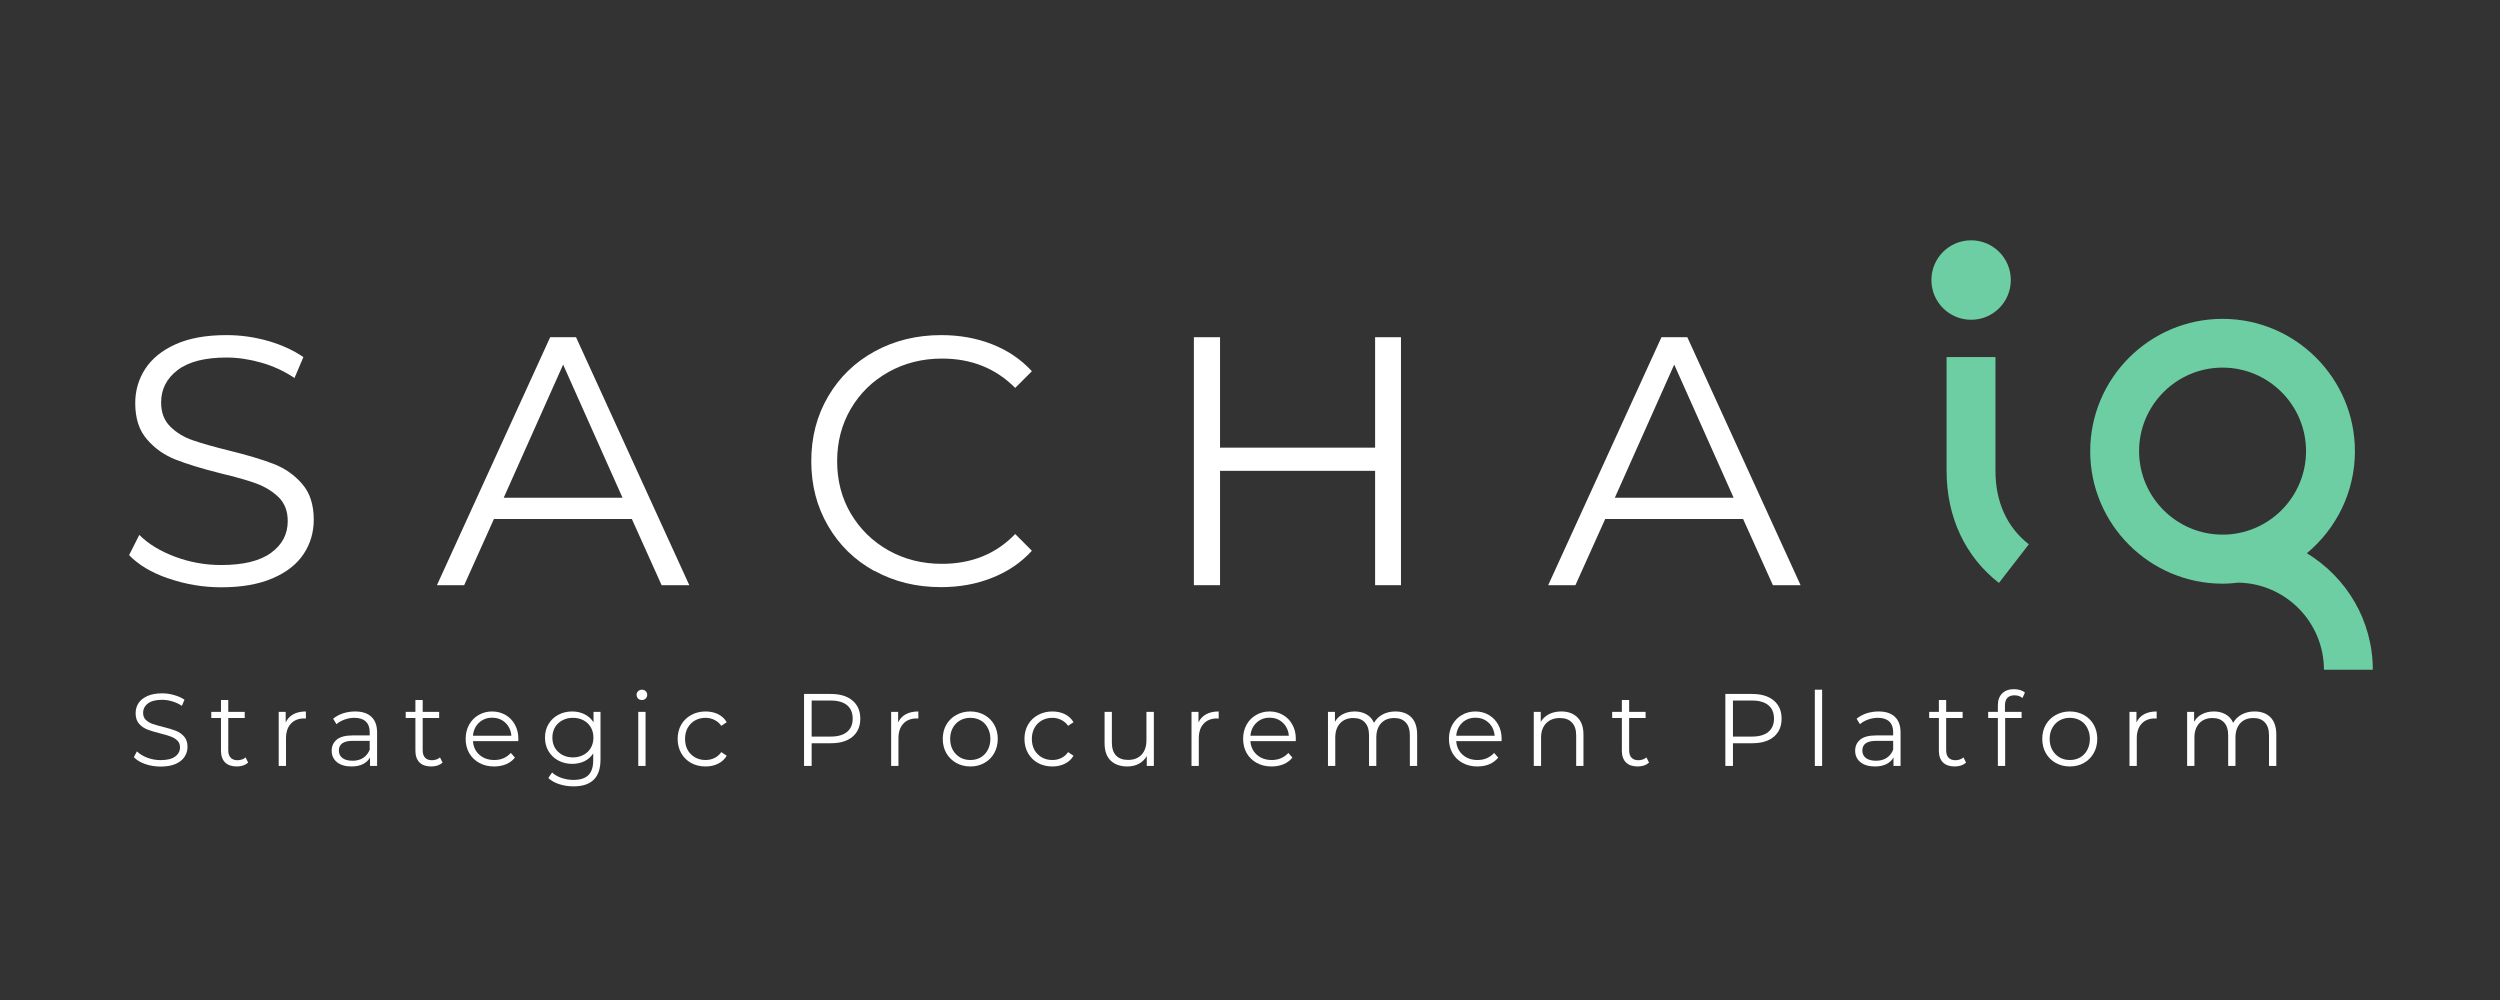 <svg version="1.0" preserveAspectRatio="xMidYMid meet" height="200" viewBox="0 0 375 150" zoomAndPan="magnify" width="500" xmlns:xlink="http://www.w3.org/1999/xlink" xmlns="http://www.w3.org/2000/svg"><rect x="0" y="0" width="375" height="150" fill="#333333" stroke="none"/><defs><g></g><clipPath id="20e1ea9af0"><path clip-rule="nonzero" d="M 270 7 L 336.902 7 L 336.902 72 L 270 72 Z M 270 7"></path></clipPath><clipPath id="395eebf817"><path clip-rule="nonzero" d="M 0.359 21 L 29 21 L 29 60 L 0.359 60 Z M 0.359 21"></path></clipPath><clipPath id="f1b7f97fce"><path clip-rule="nonzero" d="M 0.199 71 L 327 71 L 327 90.52 L 0.199 90.52 Z M 0.199 71"></path></clipPath><clipPath id="510321089b"><rect height="20" y="0" width="327" x="0"></rect></clipPath><clipPath id="4d36ab9944"><rect height="91" y="0" width="337" x="0"></rect></clipPath></defs><g transform="matrix(1, 0, 0, 1, 19, 29)"><g clip-path="url(#4d36ab9944)"><g clip-path="url(#20e1ea9af0)"><path fill-rule="nonzero" fill-opacity="1" d="M 280.32 41.648 L 280.32 24.562 L 272.988 24.562 L 272.988 41.648 C 272.988 48.555 275.785 54.512 280.84 58.441 L 285.328 52.641 C 282.059 50.109 280.32 46.297 280.32 41.648 Z M 327.02 53.992 C 331.418 50.336 334.238 44.828 334.238 38.691 C 334.238 27.742 325.324 18.828 314.387 18.828 C 303.445 18.828 294.531 27.742 294.531 38.691 C 294.531 49.637 303.445 58.551 314.387 58.551 C 315.195 58.551 315.988 58.484 316.777 58.395 C 323.859 58.531 329.59 64.332 329.59 71.465 L 336.922 71.465 C 336.922 64.059 332.949 57.582 327.039 53.992 Z M 314.387 51.195 C 307.48 51.195 301.863 45.574 301.863 38.668 C 301.863 31.762 307.48 26.141 314.387 26.141 C 321.289 26.141 326.906 31.762 326.906 38.668 C 326.906 45.574 321.289 51.195 314.387 51.195 Z M 282.621 13.004 C 282.621 9.711 279.961 7.047 276.668 7.047 C 273.371 7.047 270.711 9.711 270.711 13.004 C 270.711 16.301 273.371 18.965 276.668 18.965 C 279.961 18.965 282.621 16.301 282.621 13.004 Z M 282.621 13.004" fill="#6dcea3"></path></g><g clip-path="url(#395eebf817)"><path fill-rule="nonzero" fill-opacity="1" d="M 6.227 57.762 C 3.699 56.883 1.738 55.707 0.363 54.266 L 1.895 51.238 C 3.25 52.594 5.031 53.676 7.266 54.512 C 9.5 55.348 11.801 55.754 14.168 55.754 C 17.484 55.754 19.988 55.145 21.656 53.926 C 23.328 52.707 24.16 51.125 24.16 49.164 C 24.16 47.672 23.711 46.5 22.809 45.598 C 21.906 44.719 20.801 44.039 19.492 43.543 C 18.184 43.047 16.355 42.551 14.031 41.984 C 11.234 41.285 9 40.586 7.332 39.934 C 5.664 39.277 4.242 38.285 3.07 36.93 C 1.875 35.574 1.285 33.77 1.285 31.469 C 1.285 29.594 1.781 27.879 2.777 26.344 C 3.77 24.809 5.281 23.566 7.332 22.645 C 9.387 21.719 11.934 21.266 14.98 21.266 C 17.102 21.266 19.176 21.559 21.23 22.145 C 23.258 22.734 25.02 23.547 26.508 24.562 L 25.176 27.699 C 23.621 26.66 21.949 25.895 20.191 25.395 C 18.43 24.898 16.695 24.629 14.98 24.629 C 11.73 24.629 9.273 25.262 7.625 26.523 C 5.98 27.789 5.168 29.391 5.168 31.379 C 5.168 32.867 5.617 34.062 6.52 34.965 C 7.422 35.871 8.551 36.57 9.926 37.043 C 11.281 37.516 13.129 38.035 15.43 38.602 C 18.16 39.277 20.348 39.934 22.039 40.586 C 23.734 41.242 25.152 42.234 26.305 43.566 C 27.477 44.898 28.062 46.68 28.062 48.961 C 28.062 50.832 27.566 52.551 26.555 54.082 C 25.539 55.617 24.004 56.836 21.906 57.738 C 19.809 58.645 17.258 59.094 14.215 59.094 C 11.461 59.094 8.797 58.645 6.273 57.762 Z M 6.227 57.762" fill="#ffffff"></path></g><path fill-rule="nonzero" fill-opacity="1" d="M 75.801 48.848 L 55.09 48.848 L 50.625 58.777 L 46.539 58.777 L 63.527 21.582 L 67.406 21.582 L 84.395 58.777 L 80.242 58.777 L 75.777 48.848 Z M 74.379 45.664 L 65.469 25.691 L 56.555 45.664 L 74.402 45.664 Z M 74.379 45.664" fill="#ffffff"></path><path fill-rule="nonzero" fill-opacity="1" d="M 112.164 56.656 C 109.211 55.031 106.887 52.773 105.215 49.887 C 103.523 46.996 102.691 43.77 102.691 40.18 C 102.691 36.59 103.523 33.363 105.215 30.477 C 106.91 27.586 109.23 25.328 112.211 23.703 C 115.188 22.078 118.504 21.266 122.18 21.266 C 124.934 21.266 127.484 21.719 129.828 22.645 C 132.176 23.566 134.137 24.898 135.785 26.684 L 133.281 29.188 C 130.371 26.254 126.715 24.785 122.293 24.785 C 119.359 24.785 116.676 25.465 114.285 26.797 C 111.871 28.148 110 29.977 108.621 32.324 C 107.246 34.672 106.57 37.293 106.57 40.18 C 106.57 43.07 107.246 45.711 108.621 48.035 C 110 50.359 111.871 52.211 114.285 53.566 C 116.699 54.918 119.359 55.574 122.293 55.574 C 126.762 55.574 130.414 54.082 133.281 51.105 L 135.785 53.609 C 134.16 55.395 132.176 56.746 129.805 57.672 C 127.461 58.621 124.887 59.07 122.137 59.07 C 118.457 59.07 115.145 58.258 112.188 56.633 Z M 112.164 56.656" fill="#ffffff"></path><path fill-rule="nonzero" fill-opacity="1" d="M 191.145 21.582 L 191.145 58.777 L 187.266 58.777 L 187.266 41.625 L 164.004 41.625 L 164.004 58.777 L 160.082 58.777 L 160.082 21.582 L 164.004 21.582 L 164.004 38.148 L 187.266 38.148 L 187.266 21.582 Z M 191.145 21.582" fill="#ffffff"></path><path fill-rule="nonzero" fill-opacity="1" d="M 242.488 48.848 L 221.781 48.848 L 217.312 58.777 L 213.23 58.777 L 230.219 21.582 L 234.098 21.582 L 251.086 58.777 L 246.934 58.777 L 242.465 48.848 Z M 241.047 45.664 L 232.133 25.691 L 223.223 45.664 L 241.066 45.664 Z M 241.047 45.664" fill="#ffffff"></path><g clip-path="url(#f1b7f97fce)"><g transform="matrix(1, 0, 0, 1, 0, 71)"><g clip-path="url(#510321089b)"><g fill-opacity="1" fill="#ffffff"><g transform="translate(0.36, 14.892)"><g><path d="M 4.734 0.094 C 3.93 0.094 3.16 -0.031 2.422 -0.281 C 1.691 -0.539 1.125 -0.883 0.719 -1.312 L 1.172 -2.188 C 1.566 -1.801 2.086 -1.484 2.734 -1.234 C 3.379 -0.992 4.047 -0.875 4.734 -0.875 C 5.703 -0.875 6.426 -1.051 6.906 -1.406 C 7.395 -1.758 7.641 -2.223 7.641 -2.797 C 7.641 -3.223 7.504 -3.562 7.234 -3.812 C 6.973 -4.07 6.648 -4.27 6.266 -4.406 C 5.891 -4.551 5.363 -4.707 4.688 -4.875 C 3.875 -5.082 3.223 -5.281 2.734 -5.469 C 2.254 -5.656 1.844 -5.941 1.5 -6.328 C 1.156 -6.723 0.984 -7.254 0.984 -7.922 C 0.984 -8.473 1.125 -8.969 1.406 -9.406 C 1.695 -9.852 2.141 -10.211 2.734 -10.484 C 3.336 -10.754 4.082 -10.891 4.969 -10.891 C 5.582 -10.891 6.188 -10.801 6.781 -10.625 C 7.375 -10.457 7.883 -10.227 8.312 -9.938 L 7.922 -9.016 C 7.473 -9.316 6.988 -9.539 6.469 -9.688 C 5.957 -9.844 5.457 -9.922 4.969 -9.922 C 4.02 -9.922 3.305 -9.738 2.828 -9.375 C 2.348 -9.008 2.109 -8.535 2.109 -7.953 C 2.109 -7.523 2.238 -7.18 2.5 -6.922 C 2.77 -6.66 3.102 -6.457 3.5 -6.312 C 3.895 -6.176 4.426 -6.023 5.094 -5.859 C 5.883 -5.66 6.52 -5.469 7 -5.281 C 7.488 -5.094 7.906 -4.805 8.25 -4.422 C 8.594 -4.035 8.766 -3.516 8.766 -2.859 C 8.766 -2.305 8.613 -1.805 8.312 -1.359 C 8.02 -0.91 7.57 -0.555 6.969 -0.297 C 6.363 -0.035 5.617 0.094 4.734 0.094 Z M 4.734 0.094"></path></g></g></g><g fill-opacity="1" fill="#ffffff"><g transform="translate(12.428, 14.892)"><g><path d="M 5.797 -0.5 C 5.586 -0.312 5.332 -0.164 5.031 -0.062 C 4.727 0.031 4.414 0.078 4.094 0.078 C 3.332 0.078 2.742 -0.125 2.328 -0.531 C 1.922 -0.945 1.719 -1.531 1.719 -2.281 L 1.719 -7.188 L 0.266 -7.188 L 0.266 -8.109 L 1.719 -8.109 L 1.719 -9.891 L 2.812 -9.891 L 2.812 -8.109 L 5.281 -8.109 L 5.281 -7.188 L 2.812 -7.188 L 2.812 -2.344 C 2.812 -1.863 2.93 -1.492 3.172 -1.234 C 3.41 -0.984 3.754 -0.859 4.203 -0.859 C 4.43 -0.859 4.648 -0.895 4.859 -0.969 C 5.078 -1.039 5.258 -1.145 5.406 -1.281 Z M 5.797 -0.5"></path></g></g></g><g fill-opacity="1" fill="#ffffff"><g transform="translate(21.276, 14.892)"><g><path d="M 2.578 -6.531 C 2.836 -7.07 3.219 -7.477 3.719 -7.75 C 4.227 -8.031 4.859 -8.172 5.609 -8.172 L 5.609 -7.109 L 5.344 -7.125 C 4.5 -7.125 3.832 -6.859 3.344 -6.328 C 2.863 -5.805 2.625 -5.078 2.625 -4.141 L 2.625 0 L 1.531 0 L 1.531 -8.109 L 2.578 -8.109 Z M 2.578 -6.531"></path></g></g></g><g fill-opacity="1" fill="#ffffff"><g transform="translate(29.908, 14.892)"><g><path d="M 4.359 -8.172 C 5.422 -8.172 6.234 -7.906 6.797 -7.375 C 7.367 -6.844 7.656 -6.062 7.656 -5.031 L 7.656 0 L 6.594 0 L 6.594 -1.266 C 6.352 -0.836 5.992 -0.504 5.516 -0.266 C 5.035 -0.035 4.469 0.078 3.812 0.078 C 2.906 0.078 2.18 -0.133 1.641 -0.562 C 1.109 -1 0.844 -1.57 0.844 -2.281 C 0.844 -2.969 1.094 -3.52 1.594 -3.938 C 2.094 -4.363 2.891 -4.578 3.984 -4.578 L 6.547 -4.578 L 6.547 -5.078 C 6.547 -5.773 6.348 -6.305 5.953 -6.672 C 5.566 -7.035 5 -7.219 4.25 -7.219 C 3.738 -7.219 3.242 -7.129 2.766 -6.953 C 2.297 -6.785 1.895 -6.555 1.562 -6.266 L 1.062 -7.078 C 1.477 -7.43 1.973 -7.703 2.547 -7.891 C 3.117 -8.078 3.723 -8.172 4.359 -8.172 Z M 3.984 -0.781 C 4.598 -0.781 5.125 -0.922 5.562 -1.203 C 6.008 -1.492 6.336 -1.906 6.547 -2.438 L 6.547 -3.766 L 4.016 -3.766 C 2.617 -3.766 1.922 -3.281 1.922 -2.312 C 1.922 -1.844 2.098 -1.469 2.453 -1.188 C 2.816 -0.914 3.328 -0.781 3.984 -0.781 Z M 3.984 -0.781"></path></g></g></g><g fill-opacity="1" fill="#ffffff"><g transform="translate(41.592, 14.892)"><g><path d="M 5.797 -0.5 C 5.586 -0.312 5.332 -0.164 5.031 -0.062 C 4.727 0.031 4.414 0.078 4.094 0.078 C 3.332 0.078 2.742 -0.125 2.328 -0.531 C 1.922 -0.945 1.719 -1.531 1.719 -2.281 L 1.719 -7.188 L 0.266 -7.188 L 0.266 -8.109 L 1.719 -8.109 L 1.719 -9.891 L 2.812 -9.891 L 2.812 -8.109 L 5.281 -8.109 L 5.281 -7.188 L 2.812 -7.188 L 2.812 -2.344 C 2.812 -1.863 2.93 -1.492 3.172 -1.234 C 3.41 -0.984 3.754 -0.859 4.203 -0.859 C 4.43 -0.859 4.648 -0.895 4.859 -0.969 C 5.078 -1.039 5.258 -1.145 5.406 -1.281 Z M 5.797 -0.5"></path></g></g></g><g fill-opacity="1" fill="#ffffff"><g transform="translate(50.146, 14.892)"><g><path d="M 8.594 -3.719 L 1.797 -3.719 C 1.859 -2.875 2.18 -2.191 2.766 -1.672 C 3.359 -1.148 4.102 -0.891 5 -0.891 C 5.5 -0.891 5.957 -0.977 6.375 -1.156 C 6.801 -1.344 7.172 -1.609 7.484 -1.953 L 8.094 -1.25 C 7.738 -0.812 7.289 -0.477 6.75 -0.25 C 6.207 -0.031 5.613 0.078 4.969 0.078 C 4.133 0.078 3.395 -0.098 2.75 -0.453 C 2.102 -0.805 1.598 -1.297 1.234 -1.922 C 0.879 -2.555 0.703 -3.27 0.703 -4.062 C 0.703 -4.852 0.875 -5.562 1.219 -6.188 C 1.57 -6.812 2.047 -7.297 2.641 -7.641 C 3.242 -7.992 3.922 -8.172 4.672 -8.172 C 5.422 -8.172 6.094 -7.992 6.688 -7.641 C 7.289 -7.297 7.758 -6.812 8.094 -6.188 C 8.438 -5.57 8.609 -4.863 8.609 -4.062 Z M 4.672 -7.234 C 3.891 -7.234 3.234 -6.984 2.703 -6.484 C 2.172 -5.984 1.867 -5.332 1.797 -4.531 L 7.562 -4.531 C 7.488 -5.332 7.188 -5.984 6.656 -6.484 C 6.125 -6.984 5.461 -7.234 4.672 -7.234 Z M 4.672 -7.234"></path></g></g></g><g fill-opacity="1" fill="#ffffff"><g transform="translate(62.045, 14.892)"><g><path d="M 9.031 -8.109 L 9.031 -0.984 C 9.031 0.391 8.691 1.406 8.016 2.062 C 7.348 2.727 6.336 3.062 4.984 3.062 C 4.234 3.062 3.52 2.953 2.844 2.734 C 2.164 2.516 1.617 2.207 1.203 1.812 L 1.766 0.984 C 2.148 1.336 2.625 1.609 3.188 1.797 C 3.75 1.992 4.336 2.094 4.953 2.094 C 5.984 2.094 6.738 1.852 7.219 1.375 C 7.695 0.895 7.938 0.156 7.938 -0.844 L 7.938 -1.875 C 7.602 -1.363 7.16 -0.973 6.609 -0.703 C 6.055 -0.441 5.445 -0.312 4.781 -0.312 C 4.02 -0.312 3.328 -0.477 2.703 -0.812 C 2.086 -1.145 1.598 -1.609 1.234 -2.203 C 0.879 -2.805 0.703 -3.488 0.703 -4.25 C 0.703 -5.008 0.879 -5.688 1.234 -6.281 C 1.598 -6.883 2.086 -7.348 2.703 -7.672 C 3.316 -8.004 4.008 -8.172 4.781 -8.172 C 5.469 -8.172 6.086 -8.031 6.641 -7.75 C 7.203 -7.477 7.648 -7.078 7.984 -6.547 L 7.984 -8.109 Z M 4.891 -1.281 C 5.473 -1.281 6 -1.406 6.469 -1.656 C 6.945 -1.906 7.316 -2.254 7.578 -2.703 C 7.836 -3.16 7.969 -3.676 7.969 -4.25 C 7.969 -4.832 7.836 -5.348 7.578 -5.797 C 7.316 -6.242 6.953 -6.594 6.484 -6.844 C 6.016 -7.094 5.484 -7.219 4.891 -7.219 C 4.305 -7.219 3.781 -7.094 3.312 -6.844 C 2.844 -6.602 2.473 -6.254 2.203 -5.797 C 1.941 -5.348 1.812 -4.832 1.812 -4.25 C 1.812 -3.676 1.941 -3.16 2.203 -2.703 C 2.473 -2.254 2.844 -1.906 3.312 -1.656 C 3.781 -1.406 4.305 -1.281 4.891 -1.281 Z M 4.891 -1.281"></path></g></g></g><g fill-opacity="1" fill="#ffffff"><g transform="translate(75.208, 14.892)"><g><path d="M 1.531 -8.109 L 2.625 -8.109 L 2.625 0 L 1.531 0 Z M 2.078 -9.891 C 1.848 -9.891 1.656 -9.961 1.5 -10.109 C 1.352 -10.266 1.281 -10.453 1.281 -10.672 C 1.281 -10.879 1.352 -11.055 1.5 -11.203 C 1.656 -11.359 1.848 -11.438 2.078 -11.438 C 2.305 -11.438 2.492 -11.363 2.641 -11.219 C 2.797 -11.07 2.875 -10.895 2.875 -10.688 C 2.875 -10.457 2.797 -10.266 2.641 -10.109 C 2.492 -9.961 2.305 -9.891 2.078 -9.891 Z M 2.078 -9.891"></path></g></g></g><g fill-opacity="1" fill="#ffffff"><g transform="translate(81.945, 14.892)"><g><path d="M 4.891 0.078 C 4.086 0.078 3.367 -0.094 2.734 -0.438 C 2.098 -0.789 1.598 -1.285 1.234 -1.922 C 0.879 -2.555 0.703 -3.27 0.703 -4.062 C 0.703 -4.852 0.879 -5.562 1.234 -6.188 C 1.598 -6.812 2.098 -7.297 2.734 -7.641 C 3.367 -7.992 4.086 -8.172 4.891 -8.172 C 5.586 -8.172 6.211 -8.035 6.766 -7.766 C 7.316 -7.492 7.75 -7.094 8.062 -6.562 L 7.25 -6.016 C 6.977 -6.41 6.633 -6.707 6.219 -6.906 C 5.812 -7.113 5.367 -7.219 4.891 -7.219 C 4.305 -7.219 3.781 -7.086 3.312 -6.828 C 2.844 -6.566 2.473 -6.191 2.203 -5.703 C 1.941 -5.223 1.812 -4.676 1.812 -4.062 C 1.812 -3.426 1.941 -2.867 2.203 -2.391 C 2.473 -1.922 2.844 -1.551 3.312 -1.281 C 3.781 -1.02 4.305 -0.891 4.891 -0.891 C 5.367 -0.891 5.812 -0.988 6.219 -1.188 C 6.633 -1.383 6.977 -1.68 7.25 -2.078 L 8.062 -1.531 C 7.75 -1 7.312 -0.598 6.75 -0.328 C 6.195 -0.055 5.578 0.078 4.891 0.078 Z M 4.891 0.078"></path></g></g></g><g fill-opacity="1" fill="#ffffff"><g transform="translate(93.212, 14.892)"><g></g></g></g><g fill-opacity="1" fill="#ffffff"><g transform="translate(99.841, 14.892)"><g><path d="M 5.797 -10.797 C 7.172 -10.797 8.25 -10.469 9.031 -9.812 C 9.812 -9.156 10.203 -8.25 10.203 -7.094 C 10.203 -5.938 9.812 -5.031 9.031 -4.375 C 8.25 -3.727 7.172 -3.406 5.797 -3.406 L 2.906 -3.406 L 2.906 0 L 1.766 0 L 1.766 -10.797 Z M 5.766 -4.406 C 6.836 -4.406 7.656 -4.641 8.219 -5.109 C 8.781 -5.578 9.062 -6.238 9.062 -7.094 C 9.062 -7.969 8.781 -8.641 8.219 -9.109 C 7.656 -9.578 6.836 -9.812 5.766 -9.812 L 2.906 -9.812 L 2.906 -4.406 Z M 5.766 -4.406"></path></g></g></g><g fill-opacity="1" fill="#ffffff"><g transform="translate(113.142, 14.892)"><g><path d="M 2.578 -6.531 C 2.836 -7.07 3.219 -7.477 3.719 -7.75 C 4.227 -8.031 4.859 -8.172 5.609 -8.172 L 5.609 -7.109 L 5.344 -7.125 C 4.5 -7.125 3.832 -6.859 3.344 -6.328 C 2.863 -5.805 2.625 -5.078 2.625 -4.141 L 2.625 0 L 1.531 0 L 1.531 -8.109 L 2.578 -8.109 Z M 2.578 -6.531"></path></g></g></g><g fill-opacity="1" fill="#ffffff"><g transform="translate(121.712, 14.892)"><g><path d="M 4.844 0.078 C 4.062 0.078 3.352 -0.098 2.719 -0.453 C 2.094 -0.805 1.598 -1.297 1.234 -1.922 C 0.879 -2.555 0.703 -3.27 0.703 -4.062 C 0.703 -4.852 0.879 -5.562 1.234 -6.188 C 1.598 -6.812 2.094 -7.297 2.719 -7.641 C 3.352 -7.992 4.062 -8.172 4.844 -8.172 C 5.625 -8.172 6.328 -7.992 6.953 -7.641 C 7.578 -7.297 8.066 -6.812 8.422 -6.188 C 8.773 -5.562 8.953 -4.852 8.953 -4.062 C 8.953 -3.27 8.773 -2.555 8.422 -1.922 C 8.066 -1.297 7.578 -0.805 6.953 -0.453 C 6.328 -0.098 5.625 0.078 4.844 0.078 Z M 4.844 -0.891 C 5.414 -0.891 5.93 -1.02 6.391 -1.281 C 6.848 -1.551 7.203 -1.926 7.453 -2.406 C 7.711 -2.883 7.844 -3.438 7.844 -4.062 C 7.844 -4.676 7.711 -5.223 7.453 -5.703 C 7.203 -6.191 6.848 -6.566 6.391 -6.828 C 5.93 -7.086 5.414 -7.219 4.844 -7.219 C 4.27 -7.219 3.754 -7.086 3.297 -6.828 C 2.836 -6.566 2.473 -6.191 2.203 -5.703 C 1.941 -5.223 1.812 -4.676 1.812 -4.062 C 1.812 -3.438 1.941 -2.883 2.203 -2.406 C 2.473 -1.926 2.836 -1.551 3.297 -1.281 C 3.754 -1.02 4.27 -0.891 4.844 -0.891 Z M 4.844 -0.891"></path></g></g></g><g fill-opacity="1" fill="#ffffff"><g transform="translate(133.966, 14.892)"><g><path d="M 4.891 0.078 C 4.086 0.078 3.367 -0.094 2.734 -0.438 C 2.098 -0.789 1.598 -1.285 1.234 -1.922 C 0.879 -2.555 0.703 -3.27 0.703 -4.062 C 0.703 -4.852 0.879 -5.562 1.234 -6.188 C 1.598 -6.812 2.098 -7.297 2.734 -7.641 C 3.367 -7.992 4.086 -8.172 4.891 -8.172 C 5.586 -8.172 6.211 -8.035 6.766 -7.766 C 7.316 -7.492 7.75 -7.094 8.062 -6.562 L 7.25 -6.016 C 6.977 -6.41 6.633 -6.707 6.219 -6.906 C 5.812 -7.113 5.367 -7.219 4.891 -7.219 C 4.305 -7.219 3.781 -7.086 3.312 -6.828 C 2.844 -6.566 2.473 -6.191 2.203 -5.703 C 1.941 -5.223 1.812 -4.676 1.812 -4.062 C 1.812 -3.426 1.941 -2.867 2.203 -2.391 C 2.473 -1.922 2.844 -1.551 3.312 -1.281 C 3.781 -1.02 4.305 -0.891 4.891 -0.891 C 5.367 -0.891 5.812 -0.988 6.219 -1.188 C 6.633 -1.383 6.977 -1.68 7.25 -2.078 L 8.062 -1.531 C 7.75 -1 7.312 -0.598 6.75 -0.328 C 6.195 -0.055 5.578 0.078 4.891 0.078 Z M 4.891 0.078"></path></g></g></g><g fill-opacity="1" fill="#ffffff"><g transform="translate(145.233, 14.892)"><g><path d="M 8.844 -8.109 L 8.844 0 L 7.781 0 L 7.781 -1.484 C 7.5 -0.984 7.102 -0.598 6.594 -0.328 C 6.094 -0.055 5.52 0.078 4.875 0.078 C 3.812 0.078 2.973 -0.219 2.359 -0.812 C 1.754 -1.406 1.453 -2.27 1.453 -3.406 L 1.453 -8.109 L 2.547 -8.109 L 2.547 -3.516 C 2.547 -2.66 2.754 -2.008 3.172 -1.562 C 3.598 -1.125 4.203 -0.906 4.984 -0.906 C 5.836 -0.906 6.508 -1.164 7 -1.688 C 7.488 -2.207 7.734 -2.93 7.734 -3.859 L 7.734 -8.109 Z M 8.844 -8.109"></path></g></g></g><g fill-opacity="1" fill="#ffffff"><g transform="translate(158.195, 14.892)"><g><path d="M 2.578 -6.531 C 2.836 -7.07 3.219 -7.477 3.719 -7.75 C 4.227 -8.031 4.859 -8.172 5.609 -8.172 L 5.609 -7.109 L 5.344 -7.125 C 4.5 -7.125 3.832 -6.859 3.344 -6.328 C 2.863 -5.805 2.625 -5.078 2.625 -4.141 L 2.625 0 L 1.531 0 L 1.531 -8.109 L 2.578 -8.109 Z M 2.578 -6.531"></path></g></g></g><g fill-opacity="1" fill="#ffffff"><g transform="translate(166.766, 14.892)"><g><path d="M 8.594 -3.719 L 1.797 -3.719 C 1.859 -2.875 2.18 -2.191 2.766 -1.672 C 3.359 -1.148 4.102 -0.891 5 -0.891 C 5.5 -0.891 5.957 -0.977 6.375 -1.156 C 6.801 -1.344 7.172 -1.609 7.484 -1.953 L 8.094 -1.25 C 7.738 -0.812 7.289 -0.477 6.75 -0.25 C 6.207 -0.031 5.613 0.078 4.969 0.078 C 4.133 0.078 3.395 -0.098 2.75 -0.453 C 2.102 -0.805 1.598 -1.297 1.234 -1.922 C 0.879 -2.555 0.703 -3.27 0.703 -4.062 C 0.703 -4.852 0.875 -5.562 1.219 -6.188 C 1.57 -6.812 2.047 -7.297 2.641 -7.641 C 3.242 -7.992 3.922 -8.172 4.672 -8.172 C 5.422 -8.172 6.094 -7.992 6.688 -7.641 C 7.289 -7.297 7.758 -6.812 8.094 -6.188 C 8.438 -5.57 8.609 -4.863 8.609 -4.062 Z M 4.672 -7.234 C 3.891 -7.234 3.234 -6.984 2.703 -6.484 C 2.172 -5.984 1.867 -5.332 1.797 -4.531 L 7.562 -4.531 C 7.488 -5.332 7.188 -5.984 6.656 -6.484 C 6.125 -6.984 5.461 -7.234 4.672 -7.234 Z M 4.672 -7.234"></path></g></g></g><g fill-opacity="1" fill="#ffffff"><g transform="translate(178.665, 14.892)"><g><path d="M 11.641 -8.172 C 12.66 -8.172 13.457 -7.879 14.031 -7.297 C 14.613 -6.711 14.906 -5.848 14.906 -4.703 L 14.906 0 L 13.812 0 L 13.812 -4.594 C 13.812 -5.438 13.609 -6.078 13.203 -6.516 C 12.797 -6.961 12.223 -7.188 11.484 -7.188 C 10.641 -7.188 9.977 -6.926 9.5 -6.406 C 9.02 -5.883 8.781 -5.164 8.781 -4.25 L 8.781 0 L 7.688 0 L 7.688 -4.594 C 7.688 -5.438 7.484 -6.078 7.078 -6.516 C 6.672 -6.961 6.094 -7.188 5.344 -7.188 C 4.508 -7.188 3.848 -6.926 3.359 -6.406 C 2.867 -5.883 2.625 -5.164 2.625 -4.25 L 2.625 0 L 1.531 0 L 1.531 -8.109 L 2.578 -8.109 L 2.578 -6.625 C 2.859 -7.125 3.254 -7.504 3.766 -7.766 C 4.285 -8.035 4.879 -8.172 5.547 -8.172 C 6.223 -8.172 6.812 -8.023 7.312 -7.734 C 7.812 -7.453 8.188 -7.031 8.438 -6.469 C 8.738 -7 9.164 -7.414 9.719 -7.719 C 10.281 -8.02 10.922 -8.172 11.641 -8.172 Z M 11.641 -8.172"></path></g></g></g><g fill-opacity="1" fill="#ffffff"><g transform="translate(197.637, 14.892)"><g><path d="M 8.594 -3.719 L 1.797 -3.719 C 1.859 -2.875 2.18 -2.191 2.766 -1.672 C 3.359 -1.148 4.102 -0.891 5 -0.891 C 5.5 -0.891 5.957 -0.977 6.375 -1.156 C 6.801 -1.344 7.172 -1.609 7.484 -1.953 L 8.094 -1.25 C 7.738 -0.812 7.289 -0.477 6.75 -0.25 C 6.207 -0.031 5.613 0.078 4.969 0.078 C 4.133 0.078 3.395 -0.098 2.75 -0.453 C 2.102 -0.805 1.598 -1.297 1.234 -1.922 C 0.879 -2.555 0.703 -3.27 0.703 -4.062 C 0.703 -4.852 0.875 -5.562 1.219 -6.188 C 1.57 -6.812 2.047 -7.297 2.641 -7.641 C 3.242 -7.992 3.922 -8.172 4.672 -8.172 C 5.422 -8.172 6.094 -7.992 6.688 -7.641 C 7.289 -7.297 7.758 -6.812 8.094 -6.188 C 8.438 -5.57 8.609 -4.863 8.609 -4.062 Z M 4.672 -7.234 C 3.891 -7.234 3.234 -6.984 2.703 -6.484 C 2.172 -5.984 1.867 -5.332 1.797 -4.531 L 7.562 -4.531 C 7.488 -5.332 7.188 -5.984 6.656 -6.484 C 6.125 -6.984 5.461 -7.234 4.672 -7.234 Z M 4.672 -7.234"></path></g></g></g><g fill-opacity="1" fill="#ffffff"><g transform="translate(209.536, 14.892)"><g><path d="M 5.656 -8.172 C 6.676 -8.172 7.484 -7.875 8.078 -7.281 C 8.68 -6.695 8.984 -5.836 8.984 -4.703 L 8.984 0 L 7.891 0 L 7.891 -4.594 C 7.891 -5.438 7.676 -6.078 7.25 -6.516 C 6.832 -6.961 6.234 -7.188 5.453 -7.188 C 4.586 -7.188 3.898 -6.926 3.391 -6.406 C 2.879 -5.883 2.625 -5.164 2.625 -4.25 L 2.625 0 L 1.531 0 L 1.531 -8.109 L 2.578 -8.109 L 2.578 -6.609 C 2.867 -7.109 3.281 -7.492 3.812 -7.766 C 4.344 -8.035 4.957 -8.172 5.656 -8.172 Z M 5.656 -8.172"></path></g></g></g><g fill-opacity="1" fill="#ffffff"><g transform="translate(222.56, 14.892)"><g><path d="M 5.797 -0.5 C 5.586 -0.312 5.332 -0.164 5.031 -0.062 C 4.727 0.031 4.414 0.078 4.094 0.078 C 3.332 0.078 2.742 -0.125 2.328 -0.531 C 1.922 -0.945 1.719 -1.531 1.719 -2.281 L 1.719 -7.188 L 0.266 -7.188 L 0.266 -8.109 L 1.719 -8.109 L 1.719 -9.891 L 2.812 -9.891 L 2.812 -8.109 L 5.281 -8.109 L 5.281 -7.188 L 2.812 -7.188 L 2.812 -2.344 C 2.812 -1.863 2.93 -1.492 3.172 -1.234 C 3.41 -0.984 3.754 -0.859 4.203 -0.859 C 4.43 -0.859 4.648 -0.895 4.859 -0.969 C 5.078 -1.039 5.258 -1.145 5.406 -1.281 Z M 5.797 -0.5"></path></g></g></g><g fill-opacity="1" fill="#ffffff"><g transform="translate(231.408, 14.892)"><g></g></g></g><g fill-opacity="1" fill="#ffffff"><g transform="translate(238.037, 14.892)"><g><path d="M 5.797 -10.797 C 7.172 -10.797 8.25 -10.469 9.031 -9.812 C 9.812 -9.156 10.203 -8.25 10.203 -7.094 C 10.203 -5.938 9.812 -5.031 9.031 -4.375 C 8.25 -3.727 7.172 -3.406 5.797 -3.406 L 2.906 -3.406 L 2.906 0 L 1.766 0 L 1.766 -10.797 Z M 5.766 -4.406 C 6.836 -4.406 7.656 -4.641 8.219 -5.109 C 8.781 -5.578 9.062 -6.238 9.062 -7.094 C 9.062 -7.969 8.781 -8.641 8.219 -9.109 C 7.656 -9.578 6.836 -9.812 5.766 -9.812 L 2.906 -9.812 L 2.906 -4.406 Z M 5.766 -4.406"></path></g></g></g><g fill-opacity="1" fill="#ffffff"><g transform="translate(251.693, 14.892)"><g><path d="M 1.531 -11.438 L 2.625 -11.438 L 2.625 0 L 1.531 0 Z M 1.531 -11.438"></path></g></g></g><g fill-opacity="1" fill="#ffffff"><g transform="translate(258.429, 14.892)"><g><path d="M 4.359 -8.172 C 5.422 -8.172 6.234 -7.906 6.797 -7.375 C 7.367 -6.844 7.656 -6.062 7.656 -5.031 L 7.656 0 L 6.594 0 L 6.594 -1.266 C 6.352 -0.836 5.992 -0.504 5.516 -0.266 C 5.035 -0.035 4.469 0.078 3.812 0.078 C 2.906 0.078 2.18 -0.133 1.641 -0.562 C 1.109 -1 0.844 -1.57 0.844 -2.281 C 0.844 -2.969 1.094 -3.52 1.594 -3.938 C 2.094 -4.363 2.891 -4.578 3.984 -4.578 L 6.547 -4.578 L 6.547 -5.078 C 6.547 -5.773 6.348 -6.305 5.953 -6.672 C 5.566 -7.035 5 -7.219 4.25 -7.219 C 3.738 -7.219 3.242 -7.129 2.766 -6.953 C 2.297 -6.785 1.895 -6.555 1.562 -6.266 L 1.062 -7.078 C 1.477 -7.43 1.973 -7.703 2.547 -7.891 C 3.117 -8.078 3.723 -8.172 4.359 -8.172 Z M 3.984 -0.781 C 4.598 -0.781 5.125 -0.922 5.562 -1.203 C 6.008 -1.492 6.336 -1.906 6.547 -2.438 L 6.547 -3.766 L 4.016 -3.766 C 2.617 -3.766 1.922 -3.281 1.922 -2.312 C 1.922 -1.844 2.098 -1.469 2.453 -1.188 C 2.816 -0.914 3.328 -0.781 3.984 -0.781 Z M 3.984 -0.781"></path></g></g></g><g fill-opacity="1" fill="#ffffff"><g transform="translate(270.113, 14.892)"><g><path d="M 5.797 -0.5 C 5.586 -0.312 5.332 -0.164 5.031 -0.062 C 4.727 0.031 4.414 0.078 4.094 0.078 C 3.332 0.078 2.742 -0.125 2.328 -0.531 C 1.922 -0.945 1.719 -1.531 1.719 -2.281 L 1.719 -7.188 L 0.266 -7.188 L 0.266 -8.109 L 1.719 -8.109 L 1.719 -9.891 L 2.812 -9.891 L 2.812 -8.109 L 5.281 -8.109 L 5.281 -7.188 L 2.812 -7.188 L 2.812 -2.344 C 2.812 -1.863 2.93 -1.492 3.172 -1.234 C 3.41 -0.984 3.754 -0.859 4.203 -0.859 C 4.43 -0.859 4.648 -0.895 4.859 -0.969 C 5.078 -1.039 5.258 -1.145 5.406 -1.281 Z M 5.797 -0.5"></path></g></g></g><g fill-opacity="1" fill="#ffffff"><g transform="translate(278.961, 14.892)"><g><path d="M 4.203 -10.594 C 3.734 -10.594 3.379 -10.461 3.141 -10.203 C 2.898 -9.953 2.781 -9.57 2.781 -9.062 L 2.781 -8.109 L 5.281 -8.109 L 5.281 -7.188 L 2.812 -7.188 L 2.812 0 L 1.719 0 L 1.719 -7.188 L 0.266 -7.188 L 0.266 -8.109 L 1.719 -8.109 L 1.719 -9.109 C 1.719 -9.848 1.926 -10.43 2.344 -10.859 C 2.77 -11.297 3.375 -11.516 4.156 -11.516 C 4.469 -11.516 4.766 -11.473 5.047 -11.391 C 5.336 -11.305 5.582 -11.18 5.781 -11.016 L 5.406 -10.188 C 5.094 -10.457 4.691 -10.594 4.203 -10.594 Z M 4.203 -10.594"></path></g></g></g><g fill-opacity="1" fill="#ffffff"><g transform="translate(286.637, 14.892)"><g><path d="M 4.844 0.078 C 4.062 0.078 3.352 -0.098 2.719 -0.453 C 2.094 -0.805 1.598 -1.297 1.234 -1.922 C 0.879 -2.555 0.703 -3.27 0.703 -4.062 C 0.703 -4.852 0.879 -5.562 1.234 -6.188 C 1.598 -6.812 2.094 -7.297 2.719 -7.641 C 3.352 -7.992 4.062 -8.172 4.844 -8.172 C 5.625 -8.172 6.328 -7.992 6.953 -7.641 C 7.578 -7.297 8.066 -6.812 8.422 -6.188 C 8.773 -5.562 8.953 -4.852 8.953 -4.062 C 8.953 -3.27 8.773 -2.555 8.422 -1.922 C 8.066 -1.297 7.578 -0.805 6.953 -0.453 C 6.328 -0.098 5.625 0.078 4.844 0.078 Z M 4.844 -0.891 C 5.414 -0.891 5.93 -1.02 6.391 -1.281 C 6.848 -1.551 7.203 -1.926 7.453 -2.406 C 7.711 -2.883 7.844 -3.438 7.844 -4.062 C 7.844 -4.676 7.711 -5.223 7.453 -5.703 C 7.203 -6.191 6.848 -6.566 6.391 -6.828 C 5.93 -7.086 5.414 -7.219 4.844 -7.219 C 4.27 -7.219 3.754 -7.086 3.297 -6.828 C 2.836 -6.566 2.473 -6.191 2.203 -5.703 C 1.941 -5.223 1.812 -4.676 1.812 -4.062 C 1.812 -3.438 1.941 -2.883 2.203 -2.406 C 2.473 -1.926 2.836 -1.551 3.297 -1.281 C 3.754 -1.02 4.27 -0.891 4.844 -0.891 Z M 4.844 -0.891"></path></g></g></g><g fill-opacity="1" fill="#ffffff"><g transform="translate(298.891, 14.892)"><g><path d="M 2.578 -6.531 C 2.836 -7.07 3.219 -7.477 3.719 -7.75 C 4.227 -8.031 4.859 -8.172 5.609 -8.172 L 5.609 -7.109 L 5.344 -7.125 C 4.5 -7.125 3.832 -6.859 3.344 -6.328 C 2.863 -5.805 2.625 -5.078 2.625 -4.141 L 2.625 0 L 1.531 0 L 1.531 -8.109 L 2.578 -8.109 Z M 2.578 -6.531"></path></g></g></g><g fill-opacity="1" fill="#ffffff"><g transform="translate(307.538, 14.892)"><g><path d="M 11.641 -8.172 C 12.66 -8.172 13.457 -7.879 14.031 -7.297 C 14.613 -6.711 14.906 -5.848 14.906 -4.703 L 14.906 0 L 13.812 0 L 13.812 -4.594 C 13.812 -5.438 13.609 -6.078 13.203 -6.516 C 12.797 -6.961 12.223 -7.188 11.484 -7.188 C 10.641 -7.188 9.977 -6.926 9.5 -6.406 C 9.02 -5.883 8.781 -5.164 8.781 -4.25 L 8.781 0 L 7.688 0 L 7.688 -4.594 C 7.688 -5.438 7.484 -6.078 7.078 -6.516 C 6.672 -6.961 6.094 -7.188 5.344 -7.188 C 4.508 -7.188 3.848 -6.926 3.359 -6.406 C 2.867 -5.883 2.625 -5.164 2.625 -4.25 L 2.625 0 L 1.531 0 L 1.531 -8.109 L 2.578 -8.109 L 2.578 -6.625 C 2.859 -7.125 3.254 -7.504 3.766 -7.766 C 4.285 -8.035 4.879 -8.172 5.547 -8.172 C 6.223 -8.172 6.812 -8.023 7.312 -7.734 C 7.812 -7.453 8.188 -7.031 8.438 -6.469 C 8.738 -7 9.164 -7.414 9.719 -7.719 C 10.281 -8.02 10.922 -8.172 11.641 -8.172 Z M 11.641 -8.172"></path></g></g></g></g></g></g></g></g></svg>